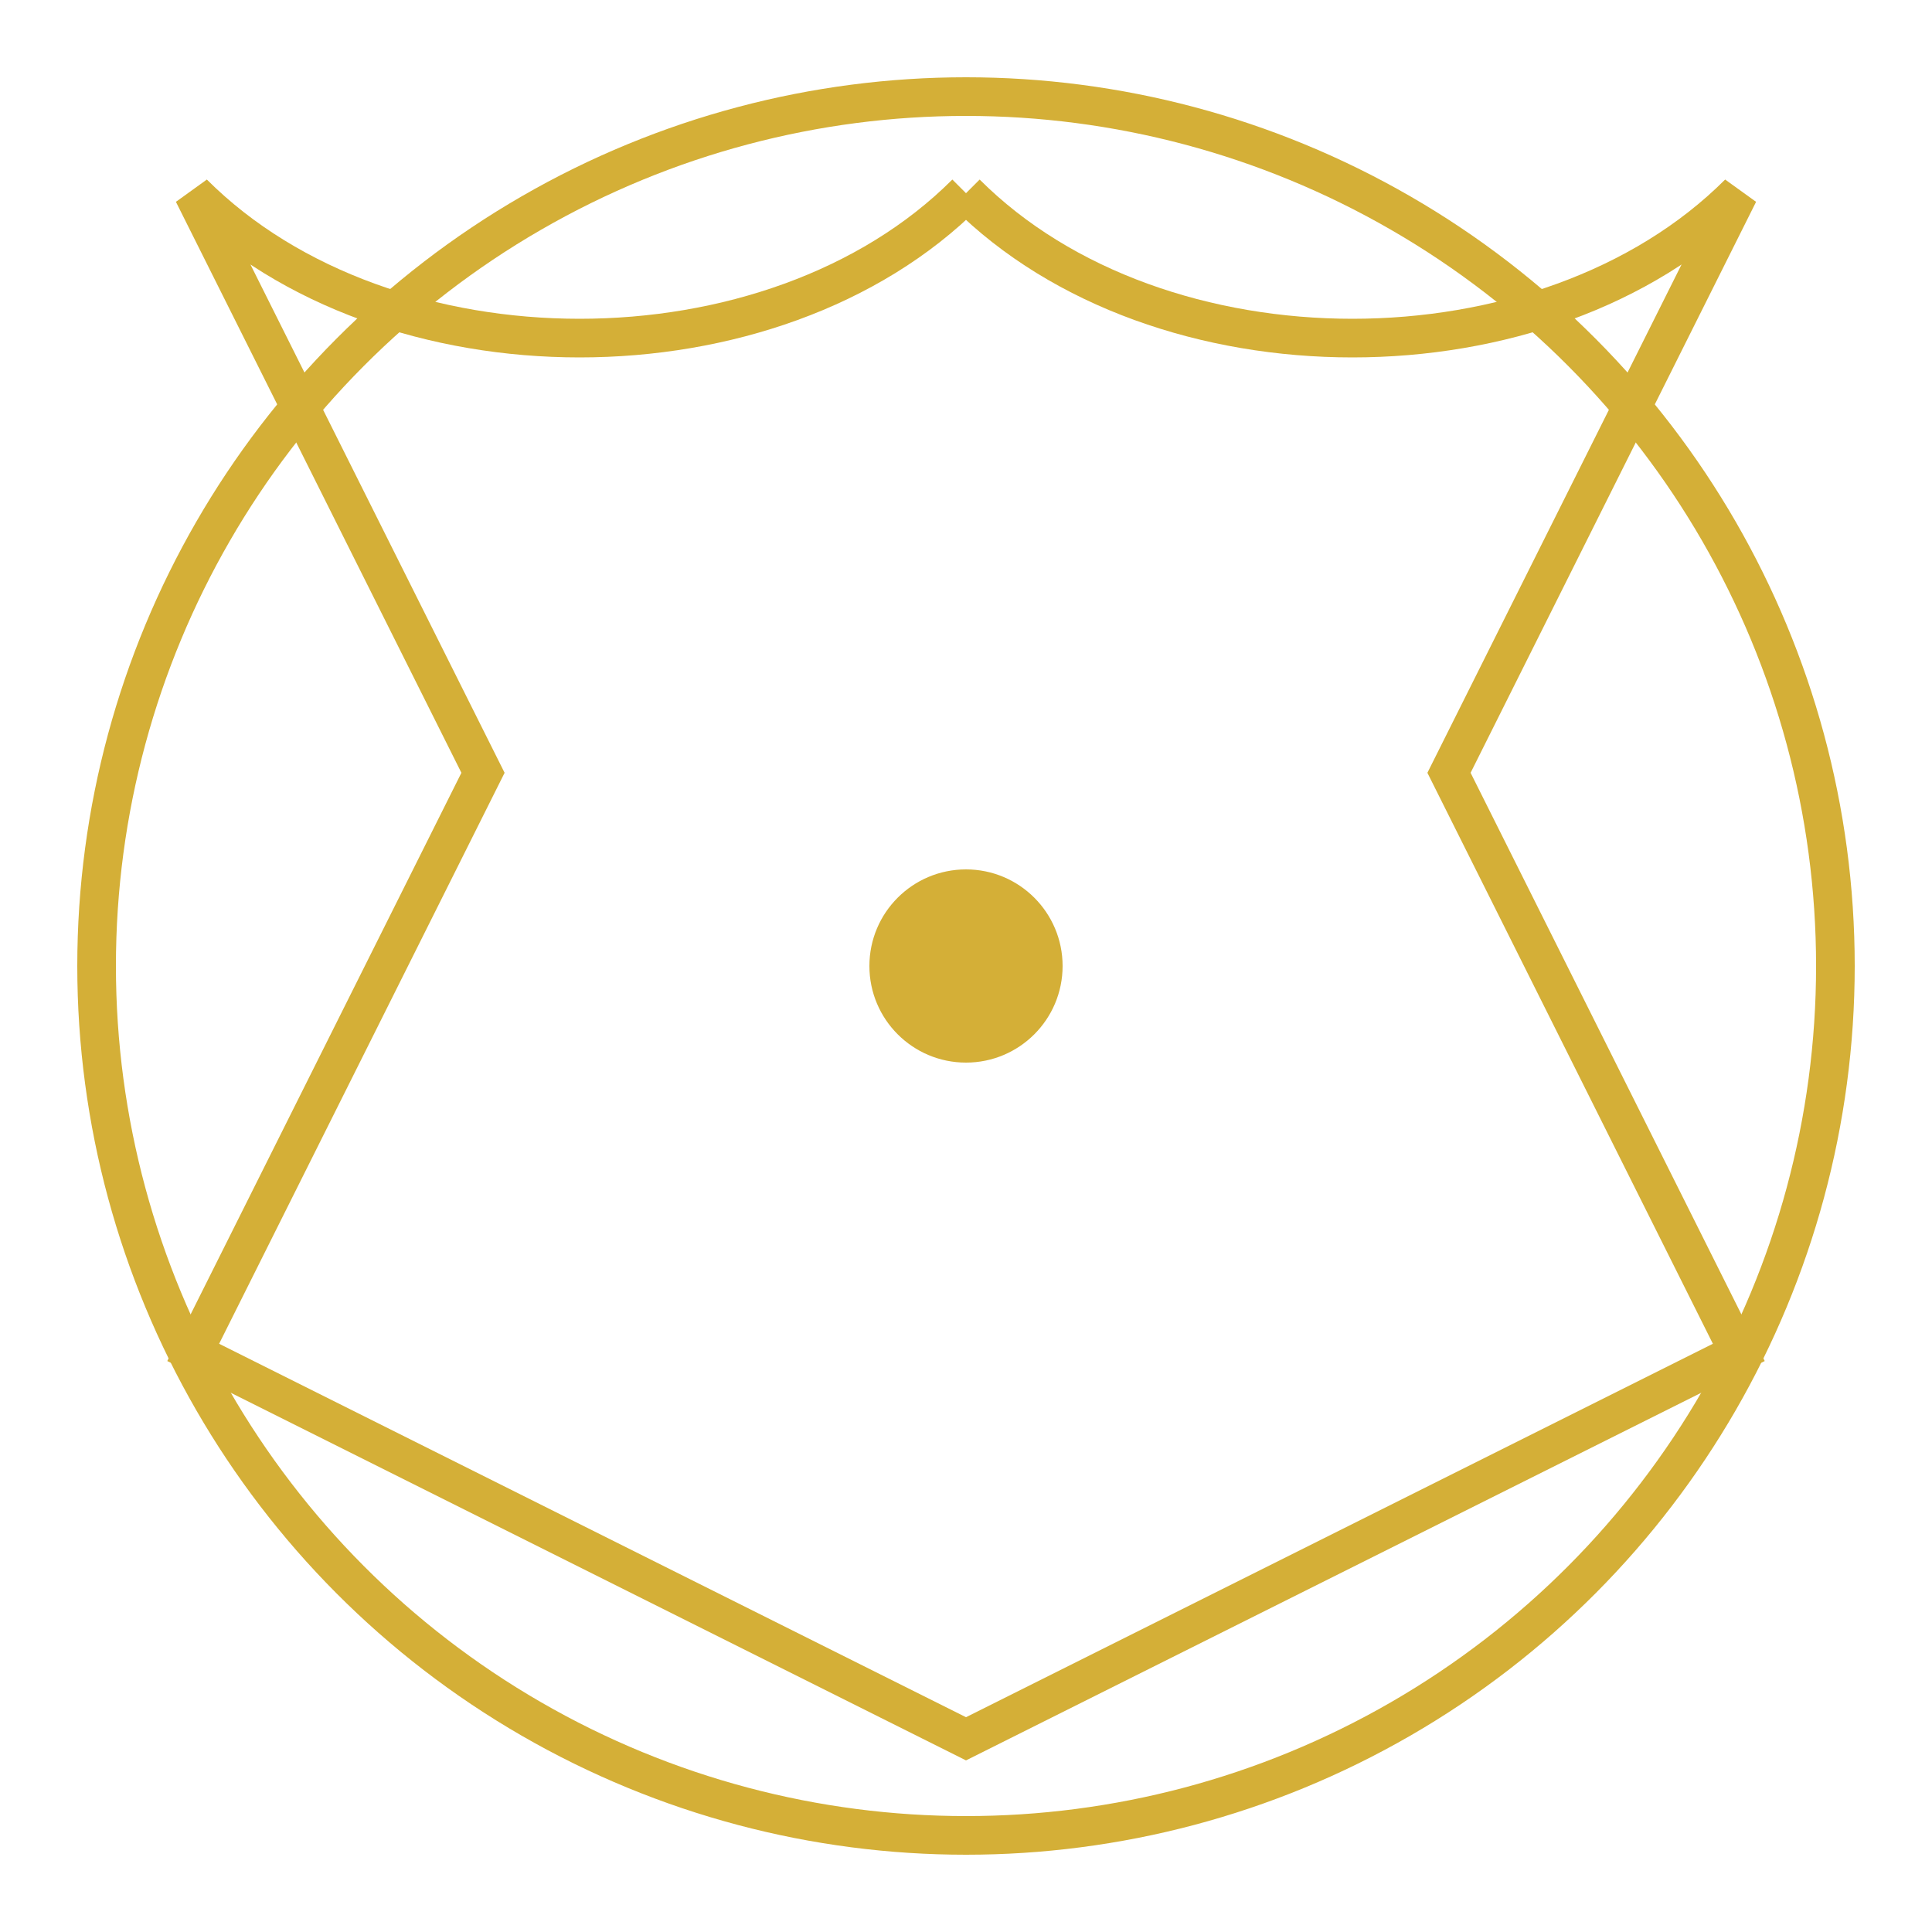 <svg xmlns="http://www.w3.org/2000/svg" viewBox="0 0 100 100">
  <circle cx="50" cy="50" r="45" fill="none" stroke="#d4af37" stroke-width="2" />
  <path d="M50 10 C60 20, 80 20, 90 10 L75 40 L90 70 L50 90 L10 70 L25 40 L10 10 C20 20, 40 20, 50 10" fill="none" stroke="#d4af37" stroke-width="2" />
  <circle cx="50" cy="50" r="5" fill="#d4af37" />
</svg>

